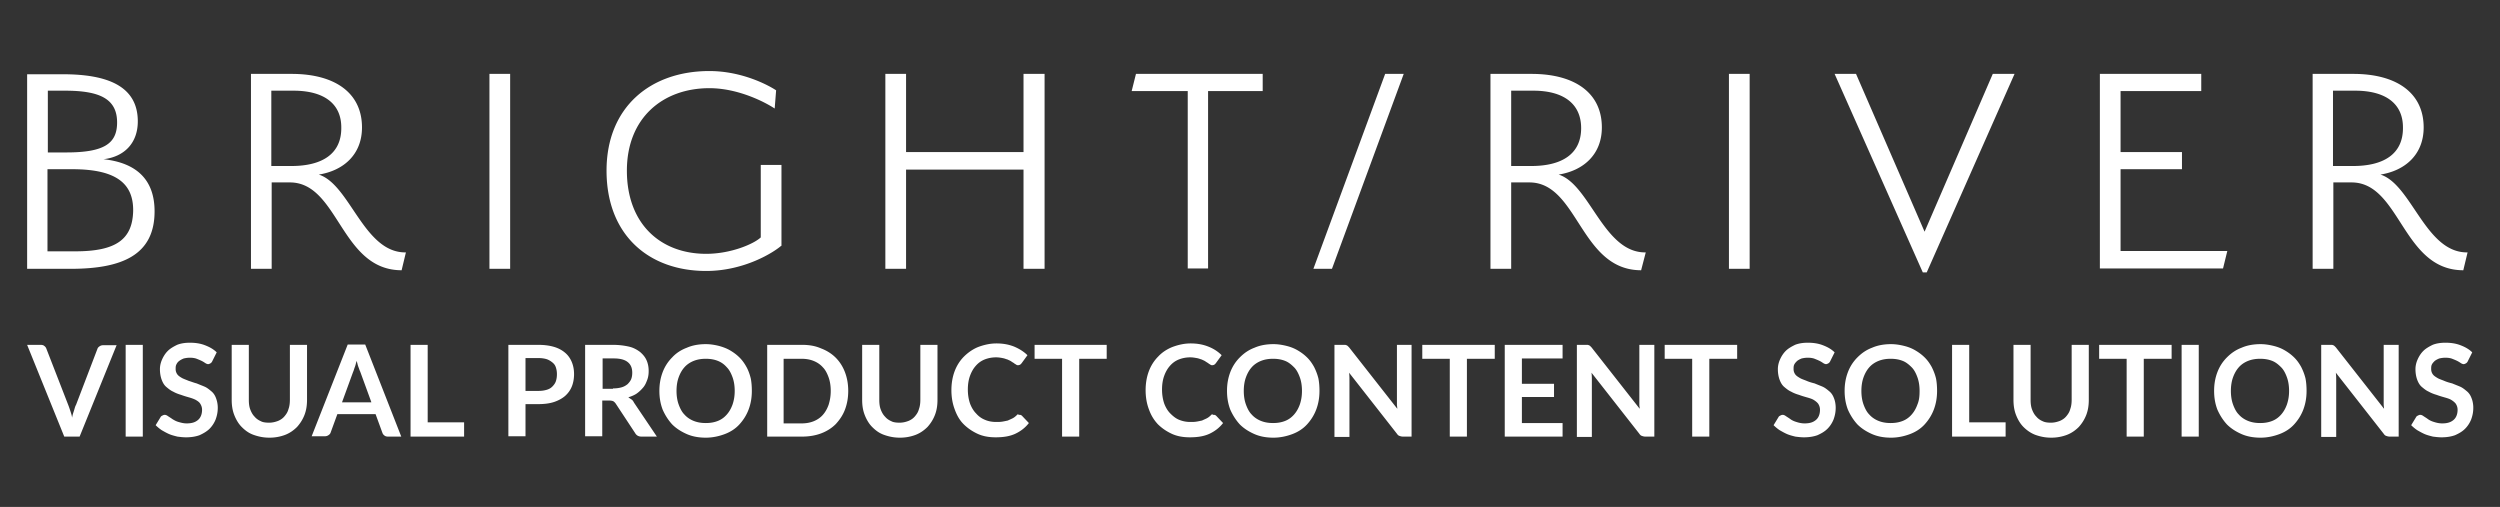 <svg xmlns="http://www.w3.org/2000/svg" width="2234" height="453" fill="none"><rect width="100%" height="100%" fill="#333333" stroke="none"/><path fill="#fff" d="M63.165 240.218h-38.92V66.355h31.901c39.24 0 66.993 10.208 66.993 42.11 0 19.141-11.803 31.582-30.625 33.815 29.349 3.19 45.619 18.184 45.619 46.576 0 39.239-29.349 51.362-74.968 51.362ZM58.06 81.03H42.748v55.189h16.589c33.815 0 45.3-7.975 45.3-26.797 0-21.374-15.951-28.392-46.577-28.392Zm6.7 70.183H42.429v73.373h24.883c36.687 0 51.042-10.847 51.68-36.049.319-23.288-13.398-37.324-54.232-37.324Zm294.131 90.281c-54.552 0-56.147-78.478-99.852-78.478h-16.27v77.202h-18.502V66.036h36.367c38.601 0 62.846 16.908 62.846 47.852 0 24.245-16.589 38.601-38.601 42.11 28.074 8.932 40.196 70.183 77.84 69.545l-3.828 15.951ZM262.229 81.03H242.45v67.312h17.865c28.073 0 44.662-11.166 44.662-33.816.319-22.012-15.632-33.496-42.748-33.496Zm175.139 159.188V66.036h18.503v174.182h-18.503Zm261.273-21.055c-6.7 6.061-33.178 22.969-67.631 22.969-51.362 0-89.005-32.221-89.005-89.643 0-56.785 39.238-89.005 91.876-89.005 29.349 0 52.956 12.76 59.655 17.227l-1.276 16.27c-7.656-5.105-31.901-18.184-58.379-18.184-41.472 0-73.693 26.478-73.693 73.692 0 47.852 30.307 74.33 70.822 74.33 22.331 0 42.747-8.932 48.809-14.675v-64.759h18.503v71.778h.319Zm215.972 21.055v-88.686H809.658v88.686h-18.503V66.036h18.503V135.9h104.955V66.036h18.822v174.182h-18.822ZM1079.54 81.349v158.55h-18.18V81.349h-50.09l3.83-15.313h113.25v15.313h-48.81Zm94.11 158.869 64.12-174.182h16.59l-64.12 174.182h-16.59Zm292.86 1.276c-54.55 0-56.15-78.478-99.85-78.478h-16.27v77.202h-18.51V66.036h36.69c38.6 0 62.85 16.908 62.85 47.852 0 24.245-16.59 38.601-38.6 42.11 28.07 8.932 40.19 70.183 77.83 69.545l-4.14 15.951ZM1370.17 81.03h-19.78v67.312h17.86c28.07 0 44.66-11.166 44.66-33.816 0-22.012-15.95-33.496-42.74-33.496Zm174.81 159.188V66.036h18.51v174.182h-18.51Zm174.82-33.178 60.94-141.004h19.46l-78.48 177.372h-3.51l-78.8-177.372h19.14l61.25 141.004Zm156.64 33.178V66.036h90.6v15.313h-72.1V135.9h54.87v15.313h-54.87v73.054h95.39l-3.83 15.632h-110.06v.319Zm324.76 1.276c-54.55 0-56.15-78.478-99.85-78.478h-16.27v77.202h-18.51V66.036h36.37c38.6 0 62.85 16.908 62.85 47.852 0 24.245-16.59 38.601-38.6 42.11 28.07 8.932 40.19 70.183 77.84 69.545l-3.83 15.951ZM2104.54 81.03h-19.78v67.312h17.86c28.08 0 44.66-11.166 44.66-33.816.32-22.012-15.63-33.496-42.74-33.496ZM104.318 308.168 71.14 390.154H57.422l-33.177-81.986h12.122c1.277 0 2.553.319 3.19.957.958.638 1.596 1.595 1.915 2.552l19.46 50.085c.638 1.595 1.276 3.509 1.914 5.423.638 1.914 1.276 3.828 1.595 6.061.319-2.233.957-4.147 1.595-6.061.638-1.914.957-3.828 1.914-5.423l19.14-50.085c.32-.957.958-1.595 1.915-2.233.957-.638 1.914-.957 3.19-.957h12.123v-.319Zm23.288 81.986h-15.313v-81.986h15.313v81.986Zm61.888-66.993a3.844 3.844 0 0 1-1.595 1.595c-.638.319-1.276.638-1.914.638-.638 0-1.595-.319-2.552-.957-.957-.638-1.914-1.276-3.19-1.914-1.276-.638-2.871-1.276-4.466-1.914-1.595-.638-3.828-.957-6.062-.957-2.233 0-3.828.319-5.423.638-1.595.638-2.871 1.276-4.147 2.233-1.276.957-1.914 1.914-2.552 3.19-.638 1.276-.638 2.553-.638 4.148 0 1.914.638 3.509 1.595 4.785.957 1.276 2.552 2.233 4.147 3.19 1.914.957 3.828 1.595 6.061 2.552 2.234.638 4.467 1.595 7.019 2.233 2.233.957 4.785 1.914 7.018 2.871 2.233.957 4.147 2.552 6.061 4.147 1.914 1.596 3.19 3.51 4.147 6.062.958 2.552 1.596 5.423 1.596 8.613 0 3.828-.638 7.018-1.915 10.528-1.276 3.19-3.19 6.061-5.423 8.294-2.233 2.233-5.423 4.147-8.932 5.742-3.509 1.276-7.657 1.914-12.123 1.914-2.552 0-5.104-.319-7.656-.638-2.552-.638-5.104-1.276-7.337-2.233-2.233-.957-4.467-2.233-6.7-3.509a36.72 36.72 0 0 1-5.423-4.466l4.466-7.338c.319-.638.957-.957 1.595-1.276.638-.319 1.276-.638 1.914-.638.957 0 1.915.319 3.191 1.276.957.638 2.552 1.596 3.828 2.553 1.595.957 3.19 1.914 5.423 2.552 2.233.638 4.466 1.276 7.337 1.276 4.467 0 7.657-.957 10.209-3.19 2.233-1.915 3.509-5.105 3.509-8.933 0-2.233-.638-3.828-1.595-5.423-.957-1.595-2.552-2.552-4.147-3.509-1.914-.957-3.828-1.595-6.062-2.233-2.233-.638-4.466-1.276-7.018-2.233-2.233-.638-4.785-1.595-7.018-2.872-2.233-.957-4.147-2.552-6.061-4.147-1.915-1.595-3.191-3.828-4.148-6.38-.957-2.552-1.595-5.742-1.595-9.57 0-2.872.638-5.743 1.914-8.614 1.276-2.871 2.871-5.423 5.105-7.656 2.233-2.233 5.104-3.828 8.294-5.423 3.19-1.276 7.018-1.914 11.484-1.914 4.786 0 9.252.638 13.399 2.233 4.147 1.595 7.656 3.509 10.528 6.38l-4.148 8.294Zm51.043 54.552c2.871 0 5.423-.638 7.975-1.595 2.233-.957 4.147-2.233 5.742-4.148 1.595-1.914 2.871-3.828 3.51-6.38.957-2.552 1.276-5.423 1.276-8.613v-48.809h15.312v49.128c0 4.785-.638 9.251-2.233 13.398-1.595 4.148-3.828 7.657-6.699 10.847-2.871 2.871-6.38 5.423-10.528 7.018-4.147 1.595-8.932 2.552-14.036 2.552-5.423 0-9.89-.957-14.356-2.552-4.466-1.595-7.656-4.147-10.527-7.018-2.871-2.871-5.105-6.699-6.7-10.847-1.595-4.147-2.233-8.613-2.233-13.398v-49.128h15.313v49.128c0 3.19.319 6.061 1.276 8.613.957 2.552 2.233 4.785 3.828 6.38 1.595 1.915 3.509 3.191 5.742 4.148 1.595.957 4.467 1.276 7.338 1.276Zm118.035 12.441h-11.804c-1.276 0-2.552-.319-3.19-.957-.957-.638-1.595-1.595-1.914-2.552l-6.061-16.589h-34.135l-6.061 16.589c-.319.957-.957 1.595-1.914 2.233-.957.638-1.914.957-3.19.957h-11.804l32.22-81.986h15.632l32.221 82.305Zm-26.798-30.944-9.889-27.116c-.638-1.276-.957-2.552-1.595-4.148-.638-1.595-.957-3.509-1.595-5.423-.638 1.914-.957 3.828-1.595 5.423-.638 1.596-.957 3.191-1.595 4.467l-9.89 27.116h26.159v-.319Zm82.944 18.503v12.441h-47.852v-81.986h15.313v69.226h32.539v.319Zm66.355-69.545c5.423 0 10.208.638 14.356 1.914 4.147 1.276 7.337 3.19 9.889 5.423 2.552 2.233 4.466 5.104 5.742 8.294 1.276 3.19 1.914 6.7 1.914 10.528 0 3.828-.638 7.656-1.914 10.846-1.276 3.19-3.19 6.062-6.061 8.614-2.552 2.233-6.061 4.147-9.889 5.423-3.829 1.276-8.614 1.914-14.037 1.914h-11.485v28.711h-15.312v-81.667h26.797Zm0 41.152c2.871 0 5.104-.319 7.337-.957 2.233-.638 3.828-1.595 5.104-2.871 1.277-1.276 2.553-2.871 3.191-4.785.638-1.914.957-3.828.957-6.38 0-2.233-.319-4.147-.957-6.061-.638-1.915-1.595-3.191-3.191-4.467-1.595-1.276-3.19-2.233-5.104-2.871-2.233-.638-4.466-.957-7.337-.957h-11.485v29.349h11.485Zm105.913 40.834h-13.718c-2.552 0-4.466-.957-5.742-3.19l-17.227-26.159c-.638-.957-1.276-1.595-2.233-2.233-.638-.319-1.914-.638-3.509-.638h-6.381v31.901h-15.312v-81.667h24.883c5.423 0 10.208.638 14.356 1.595 4.147.957 7.337 2.871 9.889 4.785 2.552 2.233 4.466 4.466 5.742 7.337 1.276 2.871 1.914 6.061 1.914 9.571 0 2.871-.319 5.423-1.276 7.975-.957 2.552-1.914 4.785-3.509 6.699-1.595 1.914-3.509 3.828-5.742 5.424-2.233 1.595-4.785 2.552-7.657 3.509l2.872 1.914c.957.638 1.595 1.595 2.233 2.871l20.417 30.306Zm-39.239-43.067c2.871 0 5.423-.319 7.656-.957 2.233-.638 3.828-1.595 5.423-2.871 1.277-1.276 2.553-2.871 3.191-4.466.638-1.595.957-3.509.957-5.742 0-4.147-1.276-7.338-4.148-9.571-2.871-2.233-7.018-3.19-12.441-3.19h-9.89v27.116h9.252v-.319Zm124.097 2.233c0 6.062-.958 11.485-2.872 16.589-1.914 5.104-4.785 9.571-8.294 13.399-3.509 3.828-7.975 6.699-13.08 8.613-5.104 1.914-10.846 3.19-16.907 3.19-6.062 0-11.804-.957-16.908-3.19-5.104-2.233-9.57-5.104-13.08-8.613-3.509-3.828-6.38-8.295-8.613-13.399-1.914-5.104-2.871-10.527-2.871-16.589 0-6.061.957-11.484 2.871-16.588 1.914-5.105 4.785-9.571 8.613-13.399 3.51-3.828 7.976-6.699 13.08-8.613 5.104-2.233 10.846-3.19 16.908-3.19 4.147 0 7.975.638 11.803 1.595 3.509.957 7.019 2.233 10.209 4.147 3.19 1.914 5.742 3.828 8.294 6.38 2.552 2.552 4.466 5.423 6.061 8.294 1.595 2.872 2.871 6.381 3.829 10.209.638 3.19.957 7.018.957 11.165Zm-15.313 0c0-4.466-.638-8.613-1.914-12.122-1.276-3.509-2.871-6.699-5.104-8.932-2.234-2.553-4.786-4.467-7.976-5.743-3.19-1.276-6.699-1.914-10.846-1.914s-7.657.638-10.847 1.914c-3.19 1.276-6.061 3.19-8.294 5.743-2.233 2.552-3.828 5.423-5.104 8.932-1.276 3.509-1.914 7.656-1.914 12.122 0 4.467.638 8.614 1.914 12.123 1.276 3.509 2.871 6.699 5.104 8.932 2.233 2.552 5.104 4.467 8.294 5.743 3.19 1.276 6.7 1.914 10.847 1.914 4.147 0 7.656-.638 10.846-1.914 3.19-1.276 5.742-3.191 7.976-5.743 2.233-2.552 3.828-5.423 5.104-8.932 1.276-3.828 1.914-7.656 1.914-12.123Zm101.446 0c0 6.062-.957 11.485-2.871 16.589-1.914 5.104-4.785 9.252-8.294 13.08-3.509 3.509-7.976 6.38-13.08 8.294-5.104 1.914-10.846 2.871-16.908 2.871h-31.263v-81.986h31.263c6.381 0 11.804.957 16.908 3.19 5.104 1.914 9.571 4.785 13.08 8.294 3.509 3.509 6.38 7.975 8.294 13.08 1.914 5.104 2.871 10.527 2.871 16.588Zm-15.632 0c0-4.466-.638-8.613-1.914-12.122-1.276-3.509-2.871-6.699-5.104-8.933-2.233-2.552-5.104-4.466-8.294-5.742-3.19-1.276-6.699-1.914-10.847-1.914h-15.95v57.742h15.95c4.148 0 7.657-.638 10.847-1.914 3.19-1.276 6.061-3.191 8.294-5.743 2.233-2.552 3.828-5.423 5.104-8.932 1.276-4.147 1.914-7.975 1.914-12.442Zm61.57 28.393c2.872 0 5.424-.638 7.976-1.595 2.233-.957 4.147-2.233 5.742-4.148 1.595-1.914 2.871-3.828 3.509-6.38.957-2.552 1.276-5.423 1.276-8.613v-48.809h15.313v49.128c0 4.785-.638 9.251-2.233 13.398-1.595 4.148-3.828 7.657-6.699 10.847-2.872 2.871-6.381 5.423-10.528 7.018-4.147 1.595-8.932 2.552-14.036 2.552-5.424 0-9.89-.957-14.356-2.552-4.466-1.595-7.656-4.147-10.528-7.018-2.871-2.871-5.104-6.699-6.699-10.847-1.595-4.147-2.233-8.613-2.233-13.398v-49.128h15.313v49.128c0 3.19.319 6.061 1.276 8.613.957 2.552 2.233 4.785 3.828 6.38 1.595 1.915 3.509 3.191 5.742 4.148 1.595.957 4.466 1.276 7.337 1.276Zm107.189-7.019c.957 0 1.595.319 2.233.957l6.062 6.381c-3.19 4.147-7.338 7.337-12.123 9.57-4.785 2.233-10.527 3.19-17.546 3.19-6.061 0-11.484-.957-16.269-3.19-4.786-2.233-8.933-5.104-12.442-8.613-3.509-3.509-6.061-7.976-7.975-13.399-1.914-5.104-2.871-10.846-2.871-16.908 0-6.061.957-11.803 2.871-16.907 1.914-5.105 4.785-9.571 8.294-13.08 3.509-3.509 7.975-6.699 12.761-8.613 5.104-1.914 10.527-3.19 16.269-3.19 6.062 0 11.166.957 15.951 2.871 4.466 1.914 8.613 4.466 11.804 7.656l-5.105 7.018c-.319.319-.638.957-1.276 1.276-.319.319-1.276.638-1.914.638-.638 0-1.276 0-1.914-.638-.638-.319-1.276-.638-1.914-1.276-.638-.319-1.595-.957-2.552-1.595-.957-.638-1.914-.957-3.19-1.595-1.276-.319-2.552-.957-4.466-1.276-1.596-.319-3.51-.638-5.743-.638-3.509 0-7.018.638-10.208 1.914-3.19 1.276-5.742 3.19-7.976 5.742-2.233 2.553-3.828 5.424-5.104 8.933-1.276 3.509-1.914 7.656-1.914 12.122 0 4.467.638 8.614 1.914 12.442 1.276 3.509 3.19 6.699 5.423 8.932 2.234 2.552 4.786 4.467 7.976 5.743 2.871 1.276 6.38 1.914 9.889 1.914 2.233 0 3.828 0 5.743-.319 1.914-.319 3.19-.638 4.785-.957 1.276-.638 2.871-1.276 4.147-1.915 1.276-.638 2.552-1.595 3.828-2.871.319-.319.638-.638 1.276-.957.319.957.638.638 1.276.638Zm77.839-50.085h-24.564v69.545h-15.312v-69.545h-24.564v-12.441h64.44v12.441Zm95.707 50.085c.95 0 1.59.319 2.23.957l6.06 6.381c-3.19 4.147-7.34 7.337-12.12 9.57-4.79 2.233-10.53 3.19-17.55 3.19-6.06 0-11.48-.957-16.27-3.19-4.78-2.233-8.93-5.104-12.44-8.613-3.51-3.828-6.06-7.976-7.97-13.399-1.92-5.104-2.87-10.846-2.87-16.908 0-6.061.95-11.803 2.87-16.907 1.91-5.105 4.78-9.571 8.29-13.08 3.51-3.828 7.98-6.699 12.76-8.613 5.11-1.914 10.53-3.19 16.27-3.19 6.06 0 11.17.957 15.95 2.871 4.79 1.914 8.62 4.466 11.81 7.656l-5.11 7.018c-.32.319-.64.957-1.27 1.276-.32.319-1.28.638-1.92.638-.64 0-1.27 0-1.91-.638-.64-.319-1.28-.638-1.92-1.276-.63-.319-1.59-.957-2.55-1.595-.96-.638-1.91-.957-3.19-1.595-1.27-.319-2.55-.957-4.47-1.276-1.91-.319-3.5-.638-5.74-.638-3.51 0-7.02.638-10.21 1.914-3.19 1.276-5.74 3.19-7.97 5.742-2.23 2.553-3.83 5.424-5.11 8.933-1.27 3.509-1.91 7.656-1.91 12.122 0 4.467.64 8.614 1.91 12.442 1.28 3.509 3.19 6.699 5.43 8.932 2.23 2.233 4.78 4.467 7.97 5.743 3.19 1.276 6.38 1.914 9.89 1.914 2.24 0 3.83 0 5.74-.319 1.92-.319 3.2-.638 4.79-.957 1.28-.638 2.87-1.276 4.15-1.915 1.27-.638 2.55-1.595 3.83-2.871.31-.319.63-.638 1.27-.957.32.957.64.638 1.28.638Zm94.43-21.374c0 6.062-.96 11.485-2.88 16.589-1.91 5.104-4.78 9.571-8.29 13.399-3.51 3.828-7.97 6.699-13.08 8.613-5.1 1.914-10.85 3.19-16.91 3.19-6.06 0-11.8-.957-16.9-3.19-5.11-2.233-9.58-5.104-13.08-8.613-3.51-3.828-6.38-8.295-8.62-13.399-1.91-5.104-2.87-10.527-2.87-16.589 0-6.061.96-11.484 2.87-16.588 1.92-5.105 4.79-9.571 8.62-13.399 3.82-3.828 7.97-6.699 13.08-8.613 5.1-2.233 10.84-3.19 16.9-3.19 4.15 0 7.98.638 11.81 1.595 3.82.957 7.01 2.233 10.21 4.147 3.19 1.914 5.74 3.828 8.29 6.38 2.55 2.552 4.47 5.423 6.06 8.294 1.6 3.191 2.87 6.381 3.83 10.209.64 3.19.96 7.018.96 11.165Zm-15.64 0c0-4.466-.63-8.613-1.91-12.122-1.28-3.509-2.87-6.699-5.1-8.932-2.24-2.234-4.79-4.467-7.98-5.743-3.19-1.276-6.7-1.914-10.85-1.914-4.14 0-7.65.638-10.84 1.914-3.19 1.276-6.06 3.19-8.3 5.743-2.23 2.552-3.82 5.423-5.1 8.932-1.28 3.509-1.92 7.656-1.92 12.122 0 4.467.64 8.614 1.92 12.123 1.28 3.509 2.87 6.699 5.1 8.932 2.24 2.552 5.11 4.467 8.3 5.743 3.19 1.276 6.7 1.914 10.84 1.914 4.15 0 7.66-.638 10.85-1.914 3.19-1.276 5.74-3.191 7.98-5.743 2.23-2.552 3.82-5.423 5.1-8.932 1.28-3.828 1.91-7.656 1.91-12.123Zm97.94-41.152v81.986h-7.65c-1.28 0-2.24-.319-3.2-.638-.95-.319-1.59-.957-2.23-1.914l-42.75-54.551c.32 2.552.32 4.785.32 7.018v50.404h-13.4v-82.305h9.57c.32 0 .96.319 1.28.319.32.319.64.319.96.638.32.319.64.638 1.27 1.276l43.07 54.87c0-1.276-.32-2.552-.32-3.828v-53.275h13.08Zm74.01 12.441h-24.56v69.545h-15.31v-69.545h-24.57v-12.441h64.76v12.441h-.32Zm24.57-.319v22.65h28.71v11.804h-28.71v23.288h36.36v12.122h-51.68v-81.986h51.68v12.122h-36.36Zm118.35-12.122v81.986h-7.97c-1.28 0-2.24-.319-3.19-.638-.96-.319-1.6-.957-2.24-1.914l-42.75-54.551c.32 2.552.32 4.785.32 7.018v50.404h-13.39v-82.305h9.57c.31 0 .95.319 1.27.319.32.319.64.319.96.638.32.319.64.638 1.27 1.276l43.07 54.87c0-1.276-.32-2.552-.32-3.828v-53.275h13.4Zm73.69 12.441h-24.56v69.545h-15.31v-69.545h-24.57v-12.441h64.76v12.441h-.32Zm83.27 2.552c-.32.638-.96 1.276-1.6 1.595-.64.319-1.28.638-1.91.638-.64 0-1.6-.319-2.56-.957-.95-.638-1.91-1.276-3.19-1.914-1.27-.638-2.87-1.276-4.46-1.914-1.6-.638-3.83-.957-6.06-.957-2.24 0-3.83.319-5.43.638-1.59.638-2.87 1.276-4.14 2.233-.96.957-1.92 1.914-2.56 3.19-.63 1.276-.63 2.553-.63 4.148 0 1.914.63 3.509 1.59 4.785.96 1.276 2.55 2.233 4.15 3.19 1.59.957 3.83 1.595 6.06 2.552 2.23.957 4.47 1.595 7.02 2.233 2.23.957 4.78 1.914 7.02 2.871 2.23.957 4.14 2.552 6.06 4.147 1.91 1.596 3.19 3.51 4.15 6.062.95 2.233 1.59 5.423 1.59 8.613 0 3.828-.64 7.018-1.91 10.528-1.28 3.19-3.19 6.061-5.43 8.294-2.55 2.552-5.42 4.147-8.93 5.742-3.51 1.276-7.66 1.914-12.12 1.914-2.55 0-5.11-.319-7.66-.638-2.55-.638-5.1-1.276-7.34-2.233-2.23-.957-4.46-2.233-6.7-3.509-1.91-1.276-3.82-2.871-5.42-4.466l4.47-7.338c.32-.638.96-.957 1.59-1.276.64-.319 1.28-.638 1.92-.638.95 0 1.91.319 3.19 1.276.95.638 2.55 1.596 3.83 2.553 1.27.957 3.19 1.914 5.42 2.552 1.91.638 4.46 1.276 7.34 1.276 4.46 0 7.65-.957 10.2-3.19 2.24-1.915 3.51-5.105 3.51-8.933 0-2.233-.63-3.828-1.59-5.423-.96-1.276-2.55-2.552-4.15-3.509-1.59-.957-3.83-1.595-6.06-2.233-2.23-.638-4.47-1.276-7.02-2.233-2.23-.638-4.78-1.595-7.02-2.872-2.23-.957-4.14-2.552-6.06-4.147-1.91-1.595-3.19-3.828-4.15-6.38-.95-2.552-1.59-5.742-1.59-9.57 0-2.872.64-5.743 1.91-8.614 1.28-2.871 2.88-5.423 5.11-7.656 2.23-2.233 5.1-3.828 8.29-5.423 3.19-1.276 7.02-1.914 11.49-1.914 4.78 0 9.25.638 13.4 2.233 4.14 1.595 7.65 3.509 10.52 6.38l-4.14 8.294Zm95.7 26.159c0 6.062-.96 11.485-2.87 16.589-1.91 5.104-4.79 9.571-8.3 13.399-3.5 3.828-7.97 6.699-13.07 8.613-5.11 1.914-10.85 3.19-16.91 3.19-6.06 0-11.81-.957-16.91-3.19s-9.57-5.104-13.08-8.613c-3.51-3.828-6.38-8.295-8.61-13.399-1.92-5.104-2.87-10.527-2.87-16.589 0-6.061.95-11.484 2.87-16.588 1.91-5.105 4.78-9.571 8.61-13.399 3.83-3.828 7.98-6.699 13.08-8.613 5.1-2.233 10.85-3.19 16.91-3.19 4.14 0 7.97.638 11.8 1.595 3.83.957 7.02 2.233 10.21 4.147 3.19 1.914 5.74 3.828 8.29 6.38 2.56 2.552 4.47 5.423 6.06 8.294 1.6 3.191 2.88 6.381 3.83 10.209.64 3.19.96 7.018.96 11.165Zm-15.63 0c0-4.466-.64-8.613-1.92-12.122-1.27-3.509-2.87-6.699-5.1-8.932-2.23-2.234-4.79-4.467-7.98-5.743-3.19-1.276-6.69-1.914-10.84-1.914-4.15 0-7.66.638-10.85 1.914-3.19 1.276-6.06 3.19-8.29 5.743-2.24 2.552-3.83 5.423-5.11 8.932-1.27 3.509-1.91 7.656-1.91 12.122 0 4.467.64 8.614 1.91 12.123 1.28 3.509 2.87 6.699 5.11 8.932 2.23 2.552 5.1 4.467 8.29 5.743 3.19 1.276 6.7 1.914 10.85 1.914 4.15 0 7.65-.638 10.84-1.914 3.19-1.276 5.75-3.191 7.98-5.743 2.23-2.552 3.83-5.423 5.1-8.932 1.6-3.828 1.92-7.656 1.92-12.123Zm76.88 28.393v12.441h-47.85v-81.986h15.31v69.226h32.54v.319Zm40.52 0c2.87 0 5.42-.638 7.97-1.595 2.23-.957 4.15-2.233 5.74-4.148 1.6-1.914 2.87-3.828 3.51-6.38.96-2.552 1.28-5.423 1.28-8.613v-48.809h15.31v49.128c0 4.785-.64 9.251-2.23 13.398-1.6 4.148-3.83 7.657-6.7 10.847-2.87 2.871-6.38 5.423-10.53 7.018-4.15 1.595-8.93 2.552-14.04 2.552-5.42 0-9.88-.957-14.35-2.552-4.15-1.595-7.66-4.147-10.53-7.018-2.87-2.871-5.1-6.699-6.7-10.847-1.59-4.147-2.23-8.613-2.23-13.398v-49.128h15.31v49.128c0 3.19.32 6.061 1.28 8.613.96 2.552 2.23 4.785 3.83 6.38 1.59 1.915 3.51 3.191 5.74 4.148 1.91.957 4.46 1.276 7.34 1.276Zm107.5-57.104h-24.56v69.545h-15.31v-69.545h-24.57v-12.441h64.76v12.441h-.32Zm24.57 69.545h-15.32v-81.986h15.32v81.986Zm96.34-40.834c0 6.062-.96 11.485-2.87 16.589-1.92 5.104-4.79 9.571-8.3 13.399-3.5 3.828-7.97 6.699-13.08 8.613-5.1 1.914-10.84 3.19-16.9 3.19-6.06 0-11.81-.957-16.91-3.19s-9.57-5.104-13.08-8.613c-3.51-3.828-6.38-8.295-8.61-13.399-1.92-5.104-2.87-10.527-2.87-16.589 0-6.061.95-11.484 2.87-16.588 1.91-5.105 4.78-9.571 8.61-13.399 3.83-3.828 7.98-6.699 13.08-8.613 5.1-2.233 10.85-3.19 16.91-3.19 4.14 0 7.97.638 11.8 1.595 3.83.957 7.02 2.233 10.21 4.147 3.19 1.914 5.74 3.828 8.29 6.38 2.56 2.552 4.47 5.423 6.06 8.294 1.6 3.191 2.88 6.381 3.83 10.209.64 3.19.96 7.018.96 11.165Zm-15.63 0c0-4.466-.64-8.613-1.92-12.122-1.27-3.509-2.87-6.699-5.1-8.932-2.23-2.234-4.79-4.467-7.98-5.743-3.19-1.276-6.69-1.914-10.84-1.914-4.15 0-7.66.638-10.85 1.914-3.19 1.276-6.06 3.19-8.29 5.743-2.24 2.552-3.83 5.423-5.11 8.932-1.27 3.509-1.91 7.656-1.91 12.122 0 4.467.64 8.614 1.91 12.123 1.28 3.509 2.87 6.699 5.11 8.932 2.23 2.552 5.1 4.467 8.29 5.743 3.19 1.276 6.7 1.914 10.85 1.914 4.15 0 7.65-.638 10.84-1.914 3.19-1.276 5.75-3.191 7.98-5.743 2.23-2.552 3.83-5.423 5.1-8.932 1.28-3.828 1.92-7.656 1.92-12.123Zm97.94-41.152v81.986h-7.98c-1.28 0-2.23-.319-3.19-.638s-1.59-.957-2.23-1.914l-42.75-54.551c.32 2.552.32 4.785.32 7.018v50.404h-13.4v-82.305h9.57c.32 0 .96.319 1.28.319.31.319.63.319.95.638l1.28 1.276 43.07 54.87c0-1.276-.32-2.552-.32-3.828v-53.275h13.4Zm61.57 14.993c-.32.638-.96 1.276-1.6 1.595-.64.319-1.28.638-1.91.638-.64 0-1.6-.319-2.56-.957-.95-.638-1.91-1.276-3.19-1.914-1.27-.638-2.87-1.276-4.46-1.914-1.6-.638-3.83-.957-6.06-.957-2.24 0-3.83.319-5.43.638-1.59.638-2.87 1.276-4.14 2.233-.96.957-1.92 1.914-2.56 3.19-.63 1.276-.63 2.553-.63 4.148 0 1.914.63 3.509 1.59 4.785.96 1.276 2.55 2.233 4.15 3.19 1.59.957 3.83 1.595 6.06 2.552 2.23.957 4.47 1.595 7.02 2.233 2.23.957 4.78 1.914 7.02 2.871 2.23.957 4.14 2.552 6.06 4.147 1.91 1.596 3.19 3.51 4.14 6.062.96 2.233 1.6 5.423 1.6 8.613 0 3.828-.64 7.018-1.91 10.528-1.28 3.19-3.19 6.061-5.43 8.294-2.55 2.552-5.42 4.147-8.93 5.742-3.51 1.276-7.66 1.914-12.12 1.914-2.55 0-5.11-.319-7.66-.638-2.55-.638-5.1-1.276-7.34-2.233-2.23-.957-4.46-2.233-6.7-3.509-1.91-1.276-3.82-2.871-5.42-4.466l4.47-7.338c.32-.638.95-.957 1.59-1.276.64-.319 1.28-.638 1.92-.638.95 0 1.91.319 3.19 1.276.95.638 2.55 1.596 3.82 2.553 1.28.957 3.19 1.914 5.43 2.552 1.91.638 4.46 1.276 7.34 1.276 4.46 0 7.65-.957 10.2-3.19 2.24-1.915 3.51-5.105 3.51-8.933 0-2.233-.63-3.828-1.59-5.423-.96-1.276-2.55-2.552-4.15-3.509-1.59-.957-3.83-1.595-6.06-2.233-2.23-.638-4.47-1.276-7.02-2.233-2.23-.638-4.78-1.595-7.02-2.872-2.23-.957-4.14-2.552-6.06-4.147-1.91-1.595-3.19-3.828-4.15-6.38-.95-2.552-1.59-5.742-1.59-9.57 0-2.872.64-5.743 1.91-8.614 1.28-2.871 2.87-5.423 5.11-7.656 2.23-2.233 5.1-3.828 8.29-5.423 3.19-1.276 7.02-1.914 11.49-1.914 4.78 0 9.25.638 13.4 2.233 4.14 1.595 7.65 3.509 10.52 6.38l-4.14 8.294Z"/></svg>